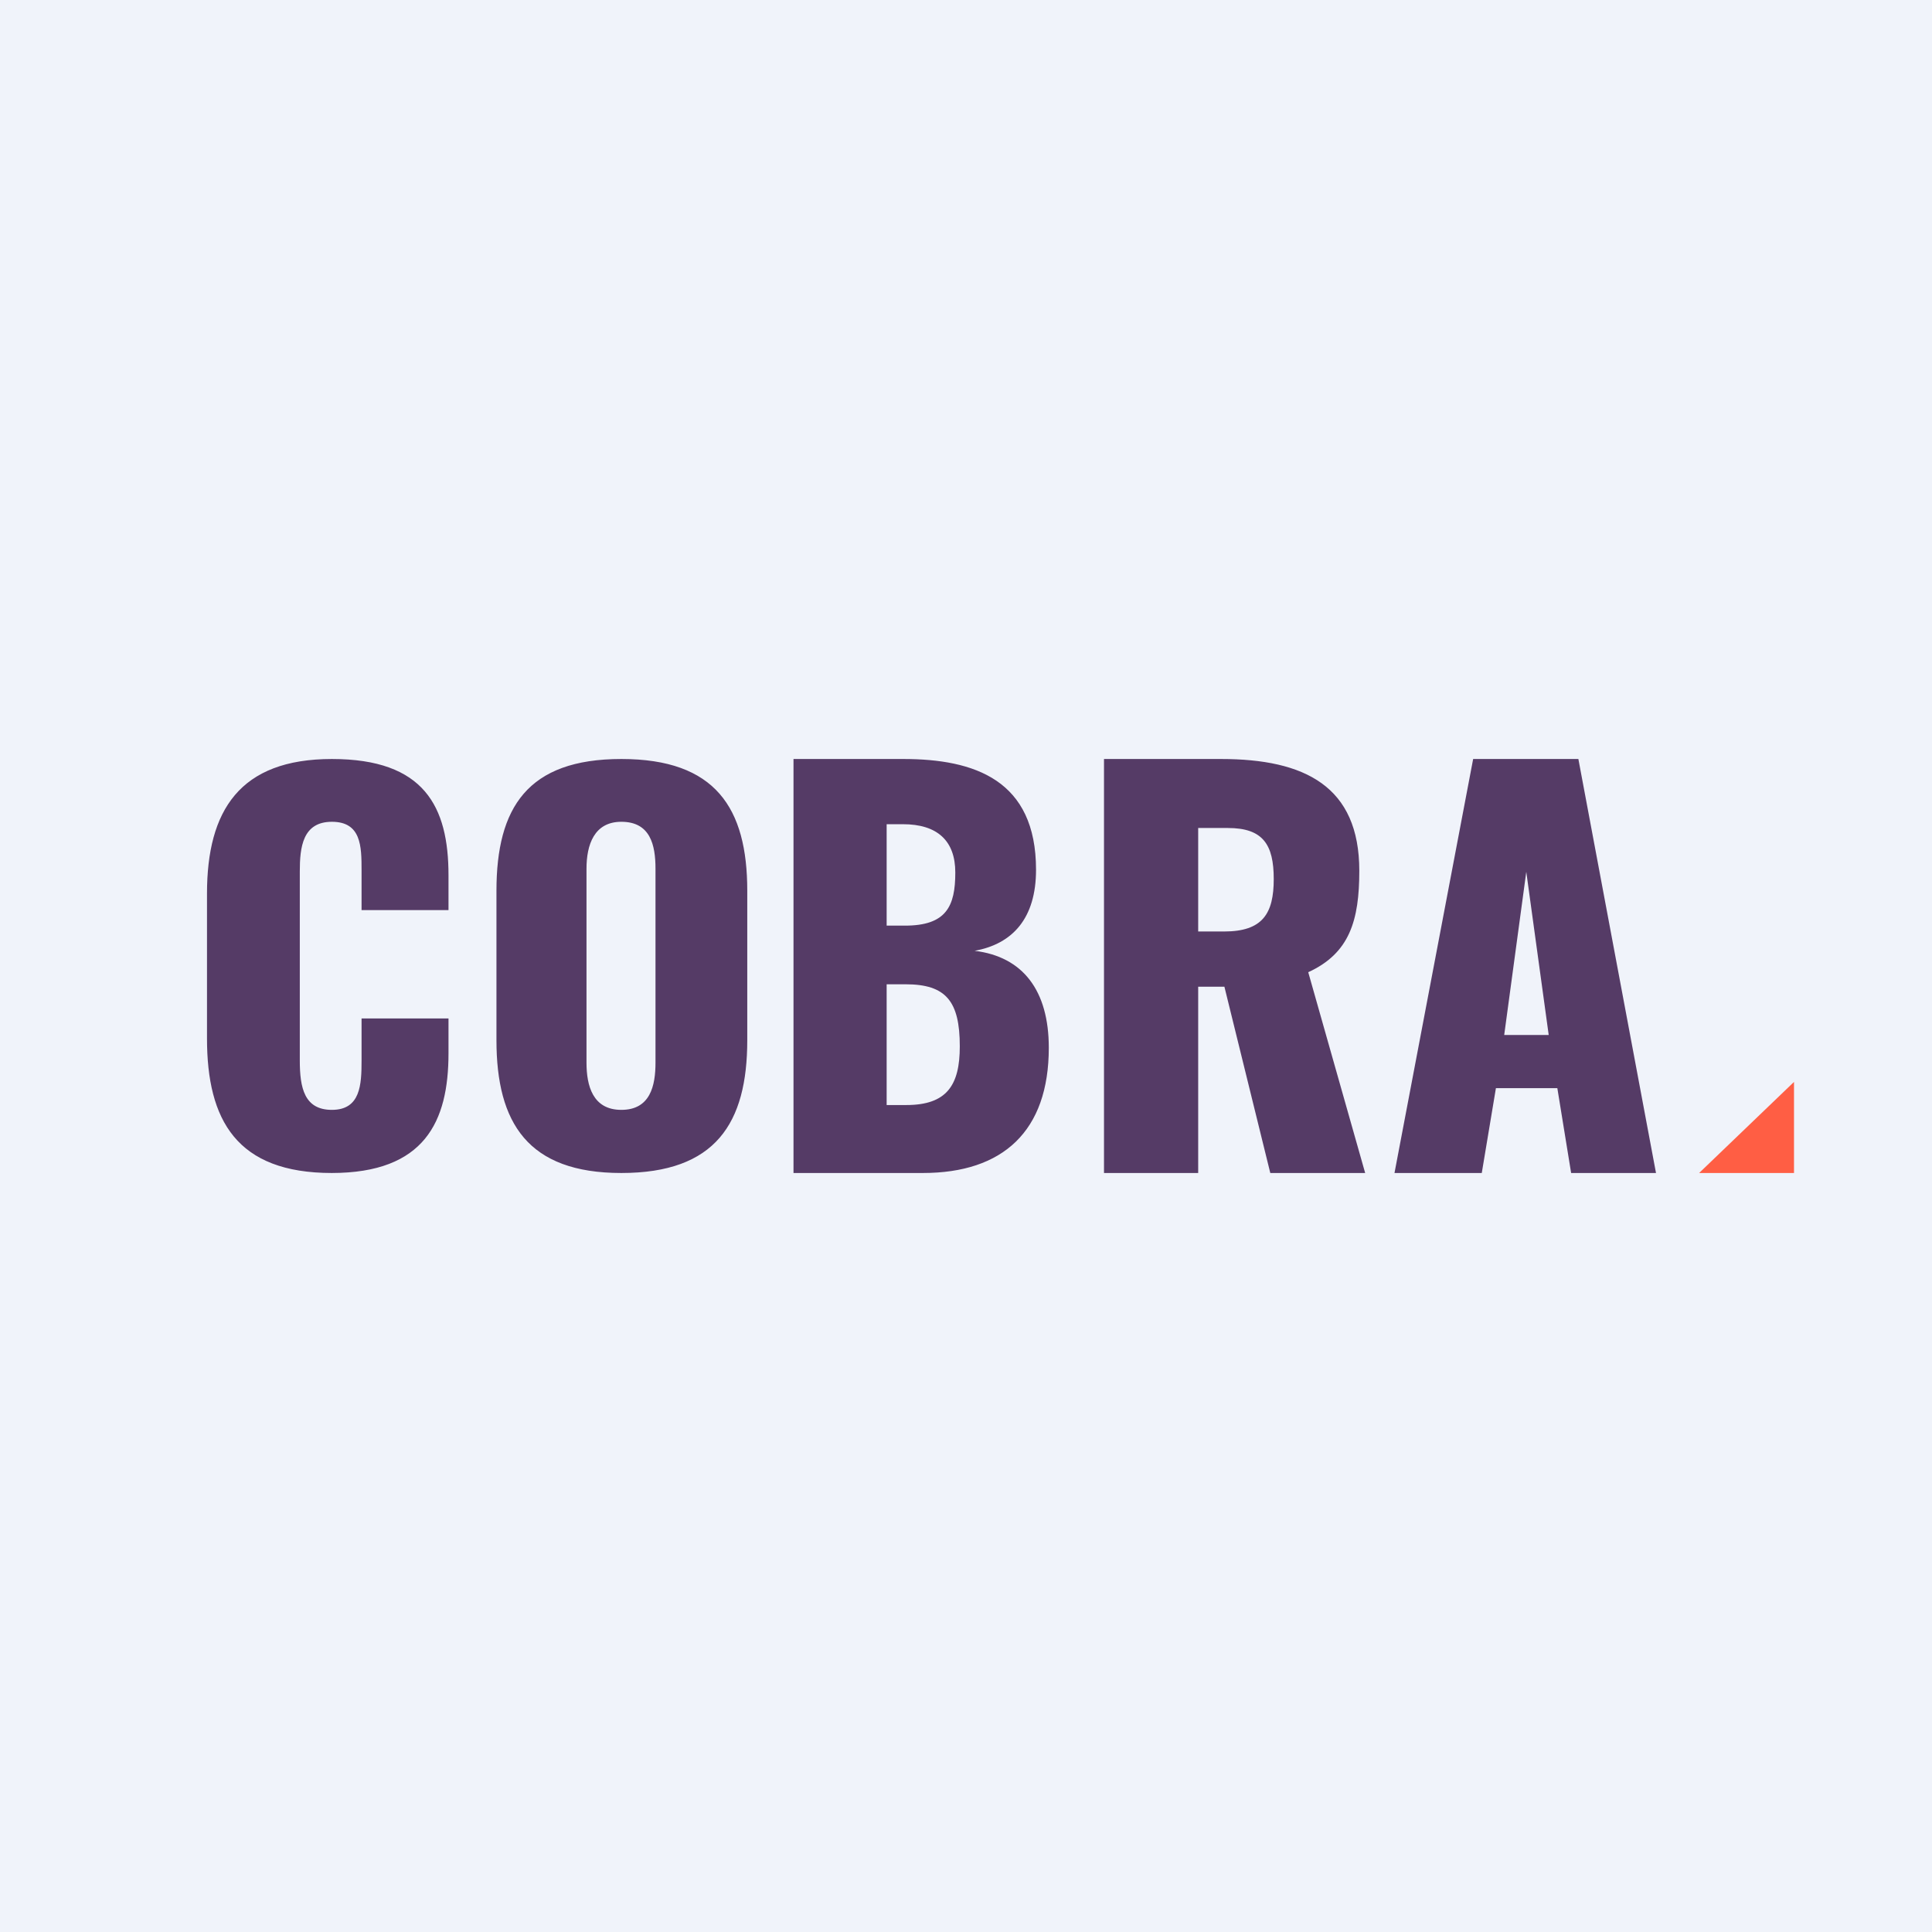 <!-- by TradingView --><svg width="56" height="56" viewBox="0 0 56 56" xmlns="http://www.w3.org/2000/svg"><path fill="#F0F3FA" d="M0 0h56v56H0z"/><path d="m43.6 30 .64-4.73.65 4.73H43.6Zm-3.17 4h2.52l.41-2.46h1.78l.4 2.46H48l-2.25-12H42.7l-2.28 12Zm-5.7-7v-3h.86c1.02 0 1.33.48 1.33 1.48S36.6 27 35.48 27h-.75ZM32 34h2.73v-5.4h.76l1.33 5.4h2.75l-1.65-5.82c1.2-.55 1.48-1.5 1.48-2.94 0-2.45-1.58-3.24-4.01-3.24H32v12Zm-6.3-1.97v-3.5h.55c1.17 0 1.57.49 1.57 1.8 0 1.12-.37 1.7-1.55 1.7h-.57Zm0-5.2v-2.94h.47c1 0 1.52.48 1.52 1.4 0 .98-.26 1.54-1.46 1.54h-.53ZM23 34h3.75c2.32 0 3.65-1.21 3.65-3.63 0-1.66-.75-2.64-2.15-2.81 1.1-.2 1.78-.94 1.78-2.35 0-2.6-1.78-3.21-3.85-3.21H23v12Zm-4.99-1.83c-.83 0-1.01-.7-1.01-1.37v-5.62c0-.69.22-1.36 1.01-1.36.84 0 .99.67.99 1.36v5.62c0 .67-.15 1.37-.99 1.37Zm0 1.83c2.73 0 3.65-1.44 3.65-3.85v-4.33c0-2.4-.92-3.82-3.65-3.82-2.72 0-3.62 1.41-3.62 3.82v4.33c0 2.4.91 3.85 3.62 3.85Zm-8.4 0c2.7 0 3.39-1.49 3.39-3.47v-1.01h-2.52v1.22c0 .7-.03 1.43-.86 1.43-.8 0-.93-.64-.93-1.43v-5.48c0-.7.08-1.44.93-1.44.85 0 .86.71.86 1.4v1.16H13v-1.01c0-1.99-.7-3.37-3.38-3.37C6.95 22 6 23.49 6 25.9v4.2c0 2.37.86 3.9 3.62 3.9" fill="#553B66"/><path d="M49.25 34H52v-2.64" fill="#FF5E44"/></svg>